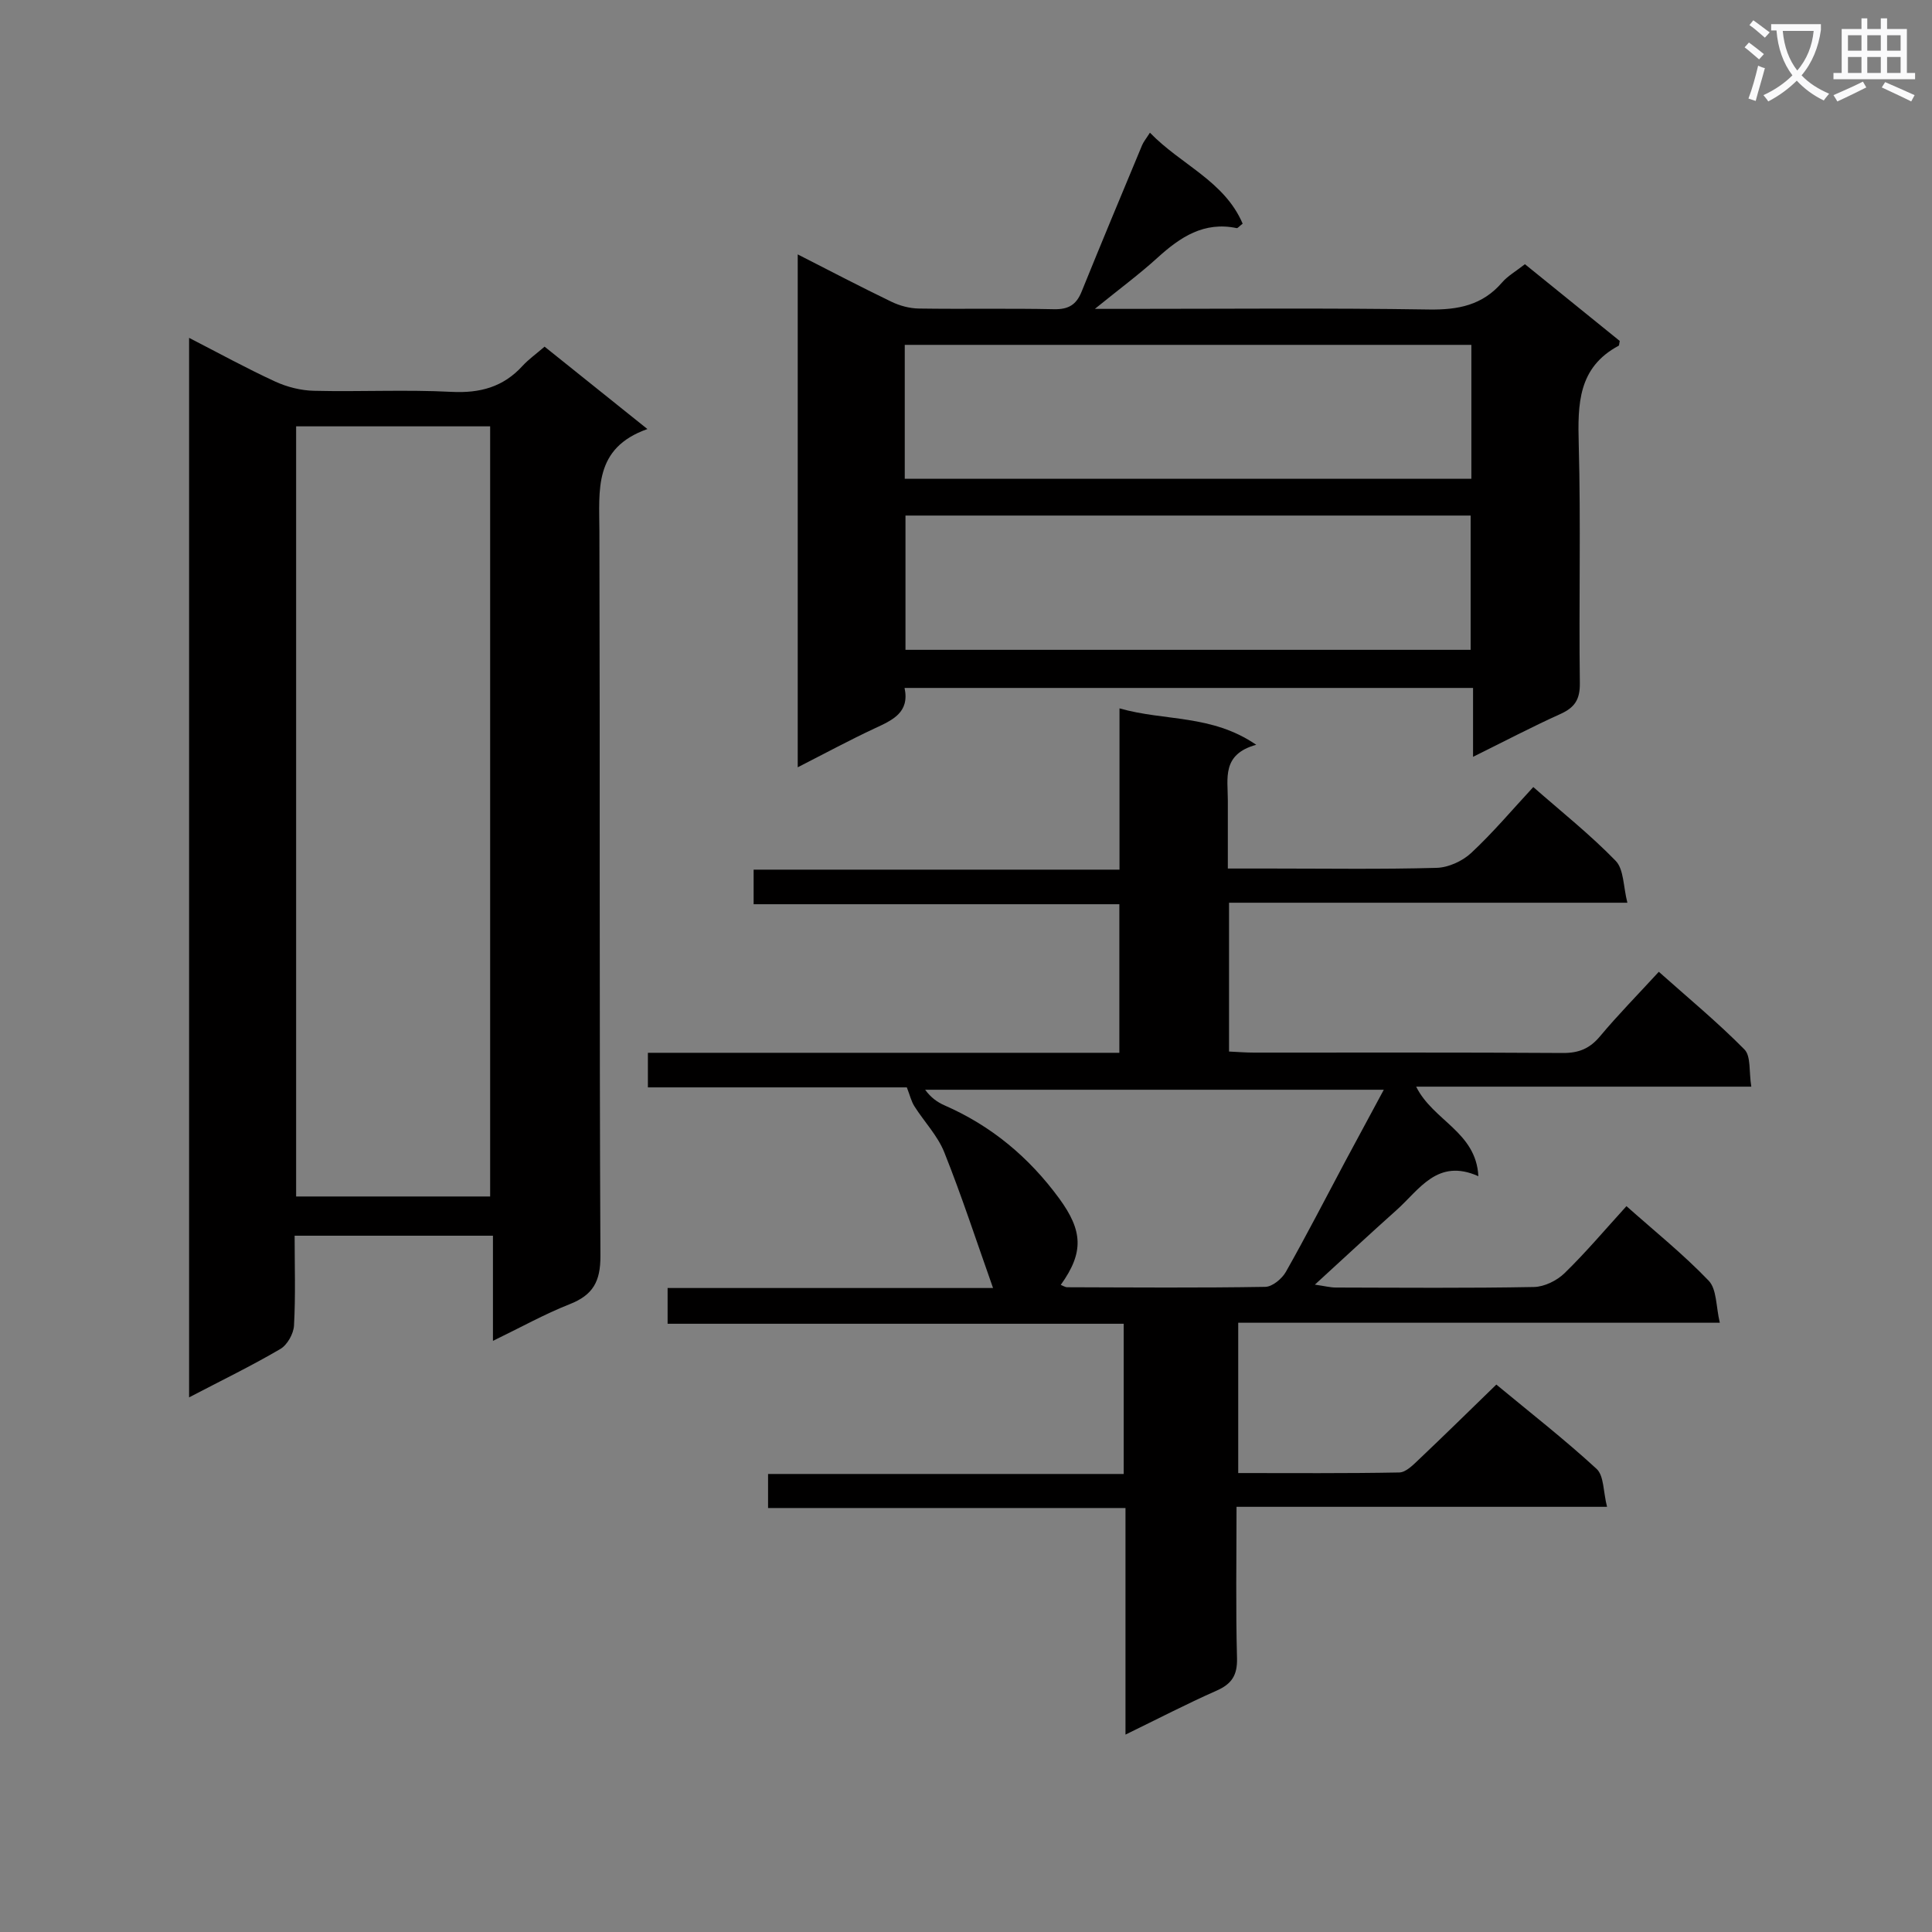 <svg enable-background="new 0 0 400 400" viewBox="0 0 400 400" xmlns="http://www.w3.org/2000/svg"><rect x="0" y="0" width="400" height="400" fill="#808080" stroke="none"/><path d="m362.1 8.8c1.1.8 2.1 1.6 3.1 2.4l-1 1.1c-1.3-1.1-2.3-2-3-2.5zm1.9 4.8c.5.2.9.4 1.4.5-.6 2.3-1.3 4.5-1.9 6.8l-1.5-.5c.8-2.1 1.4-4.3 2-6.8zm-1-9.4c1.3.9 2.4 1.8 3.4 2.5l-1 1.1c-1.4-1.2-2.4-2.1-3.2-2.6zm3.7 2.2v-1.4h10.3v1.2c-.5 3.6-1.8 6.8-4 9.4 1.5 1.6 3.4 2.8 5.7 3.8-.3.4-.7.8-1.1 1.4-2.3-1.1-4.1-2.5-5.6-4.1-1.6 1.6-3.6 3.1-5.9 4.3-.3-.5-.7-.9-1-1.3 2.4-1.1 4.4-2.5 6-4.1-1.9-2.5-3-5.6-3.3-9.3h-1.1zm8.8 0h-6.4c.3 3.3 1.3 6 3 8.2 2-2.3 3.1-5.1 3.4-8.2z" fill="#fafafb"/><path d="m385.3 3.8h1.3v2.2h2.8v-2.2h1.3v2.2h4.1v9.1h1.7v1.3h-16.9v-1.3h1.7v-9.1h4.1v-2.2zm.4 13.1.7 1.2c-1.8.9-3.8 1.9-6 2.9-.2-.4-.5-.8-.8-1.3 2.3-1 4.3-1.9 6.1-2.8zm-3.1-6.4h2.8v-3.2h-2.8zm0 4.6h2.8v-3.3h-2.8zm4-4.6h2.8v-3.2h-2.8zm0 4.6h2.8v-3.3h-2.8zm3.7 1.9c2.1.9 4.1 1.8 6.1 2.7l-.7 1.3c-2.2-1.1-4.2-2-6.1-2.9zm3.2-9.7h-2.8v3.2h2.8zm-2.8 7.8h2.8v-3.3h-2.8z" fill="#fafafb"/><g fill="#010000"><path d="m254.46 186.9v30.81c1.89.09 3.52.22 5.14.22 21.33.01 42.66-.06 63.99.08 3.31.02 5.57-.93 7.69-3.47 3.73-4.46 7.82-8.61 12.16-13.34 6.05 5.39 12.17 10.45 17.72 16.07 1.39 1.4.92 4.63 1.43 7.71-23.32 0-46.02 0-69.39 0 3.52 7.09 12.41 9.35 12.88 18.54-8.49-3.8-12.2 2.79-16.96 7.03-5.44 4.86-10.78 9.83-16.89 15.42 2.03.29 3.19.6 4.36.6 13.66.03 27.33.15 40.99-.11 2.16-.04 4.76-1.32 6.34-2.86 4.4-4.28 8.38-9 12.82-13.88 5.79 5.15 11.77 9.95 17.03 15.44 1.69 1.77 1.49 5.35 2.3 8.7-33.83 0-66.6 0-99.71 0v31.12c11.14 0 22.25.09 33.35-.12 1.35-.03 2.83-1.52 3.98-2.62 5.31-5.03 10.52-10.15 16.11-15.58 6.85 5.68 14.05 11.29 20.75 17.45 1.55 1.42 1.37 4.72 2.17 7.86-25.98 0-51.05 0-76.71 0 0 10.79-.18 21.07.1 31.34.09 3.56-1.11 5.35-4.27 6.74-6.18 2.73-12.18 5.85-18.82 9.08 0-15.93 0-31.18 0-46.91-24.78 0-49.19 0-74 0 0-2.53 0-4.57 0-7.05h73.63c0-10.47 0-20.52 0-31.1-31.39 0-62.78 0-94.43 0 0-2.6 0-4.68 0-7.4h67.38c-3.47-9.8-6.49-19.07-10.1-28.11-1.38-3.45-4.16-6.32-6.19-9.53-.64-1.01-.91-2.24-1.56-3.9-17.5 0-35.41 0-53.61 0 0-2.5 0-4.56 0-7.16h97.61c0-10.44 0-20.35 0-30.76-25.17 0-50.25 0-75.72 0 0-2.54 0-4.59 0-7.16h75.75c0-11.21 0-21.93 0-33.39 9.41 2.69 19.05 1.2 28.31 7.54-7.19 1.97-5.87 6.99-5.88 11.5-.01 4.47 0 8.94 0 14.12h8.74c11.5 0 23 .18 34.49-.14 2.44-.07 5.34-1.39 7.15-3.08 4.49-4.18 8.47-8.91 12.86-13.65 5.8 5.09 11.78 9.84 17.06 15.28 1.7 1.75 1.56 5.3 2.42 8.67-28.03 0-54.96 0-82.47 0zm32.04 38.72c-32.3 0-63.63 0-94.96 0 1.19 1.63 2.53 2.58 4.01 3.23 9.7 4.24 17.49 10.74 23.74 19.27 4.9 6.7 5.15 11.18.33 17.9.47.18.91.49 1.35.49 13.67.04 27.33.15 40.99-.08 1.47-.02 3.46-1.68 4.27-3.11 4.26-7.53 8.21-15.23 12.28-22.86 2.56-4.78 5.14-9.55 7.99-14.84z"/><path d="m112.75 71.77c6.98 5.59 13.7 10.98 21.29 17.06-11.17 3.94-9.96 12.65-9.94 21.24.14 49.98-.03 99.97.21 149.95.03 5.32-1.56 8.11-6.37 10-5.2 2.05-10.12 4.8-15.88 7.59 0-7.58 0-14.47 0-21.77-13.91 0-27.28 0-41.06 0 0 6.32.21 12.47-.13 18.59-.09 1.71-1.39 4.03-2.84 4.87-5.97 3.5-12.22 6.53-18.88 10.01 0-73.36 0-146.06 0-219.36 6.06 3.11 11.84 6.29 17.81 9.04 2.47 1.14 5.34 1.86 8.04 1.92 9.49.23 19.01-.27 28.48.22 5.92.3 10.71-1 14.7-5.37 1.23-1.34 2.75-2.42 4.57-3.99zm-51.44 16.5v159.45h40.17c0-53.27 0-106.25 0-159.45-13.46 0-26.57 0-40.17 0z"/><path d="m335.35 70.59c-.14.68-.12.93-.21.98-8.44 4.51-8.5 12.09-8.28 20.38.45 16.49.01 33 .23 49.49.04 3.39-1.06 5.04-4.01 6.38-5.86 2.64-11.56 5.64-18.1 8.87 0-5.16 0-9.54 0-14.26-39.47 0-78.37 0-117.7 0 1.09 5.11-2.5 6.66-6.2 8.38-5.23 2.44-10.31 5.19-15.92 8.05 0-35.65 0-70.56 0-106.19 6.75 3.44 13.03 6.73 19.42 9.81 1.72.83 3.75 1.37 5.65 1.4 9.33.14 18.67-.06 28 .14 2.98.06 4.6-.92 5.69-3.6 4.11-10.15 8.33-20.25 12.54-30.36.3-.72.83-1.34 1.62-2.59 6.39 6.63 15.42 9.99 19.2 18.84-.74.56-1.03.96-1.23.92-6.78-1.42-11.69 1.85-16.4 6.13-3.75 3.41-7.85 6.44-12.97 10.59h6.21c21 0 42-.2 62.99.13 6.04.09 11.05-.89 15.1-5.59 1.17-1.36 2.83-2.29 4.74-3.79 6.56 5.3 13.19 10.67 19.63 15.89zm-30.72.81c-39.41 0-78.28 0-117.31 0v27.73h117.31c0-9.42 0-18.37 0-27.73zm-117.16 35.34v27.8h117.01c0-9.46 0-18.53 0-27.8-39.22 0-78.1 0-117.01 0z"/></g></svg>